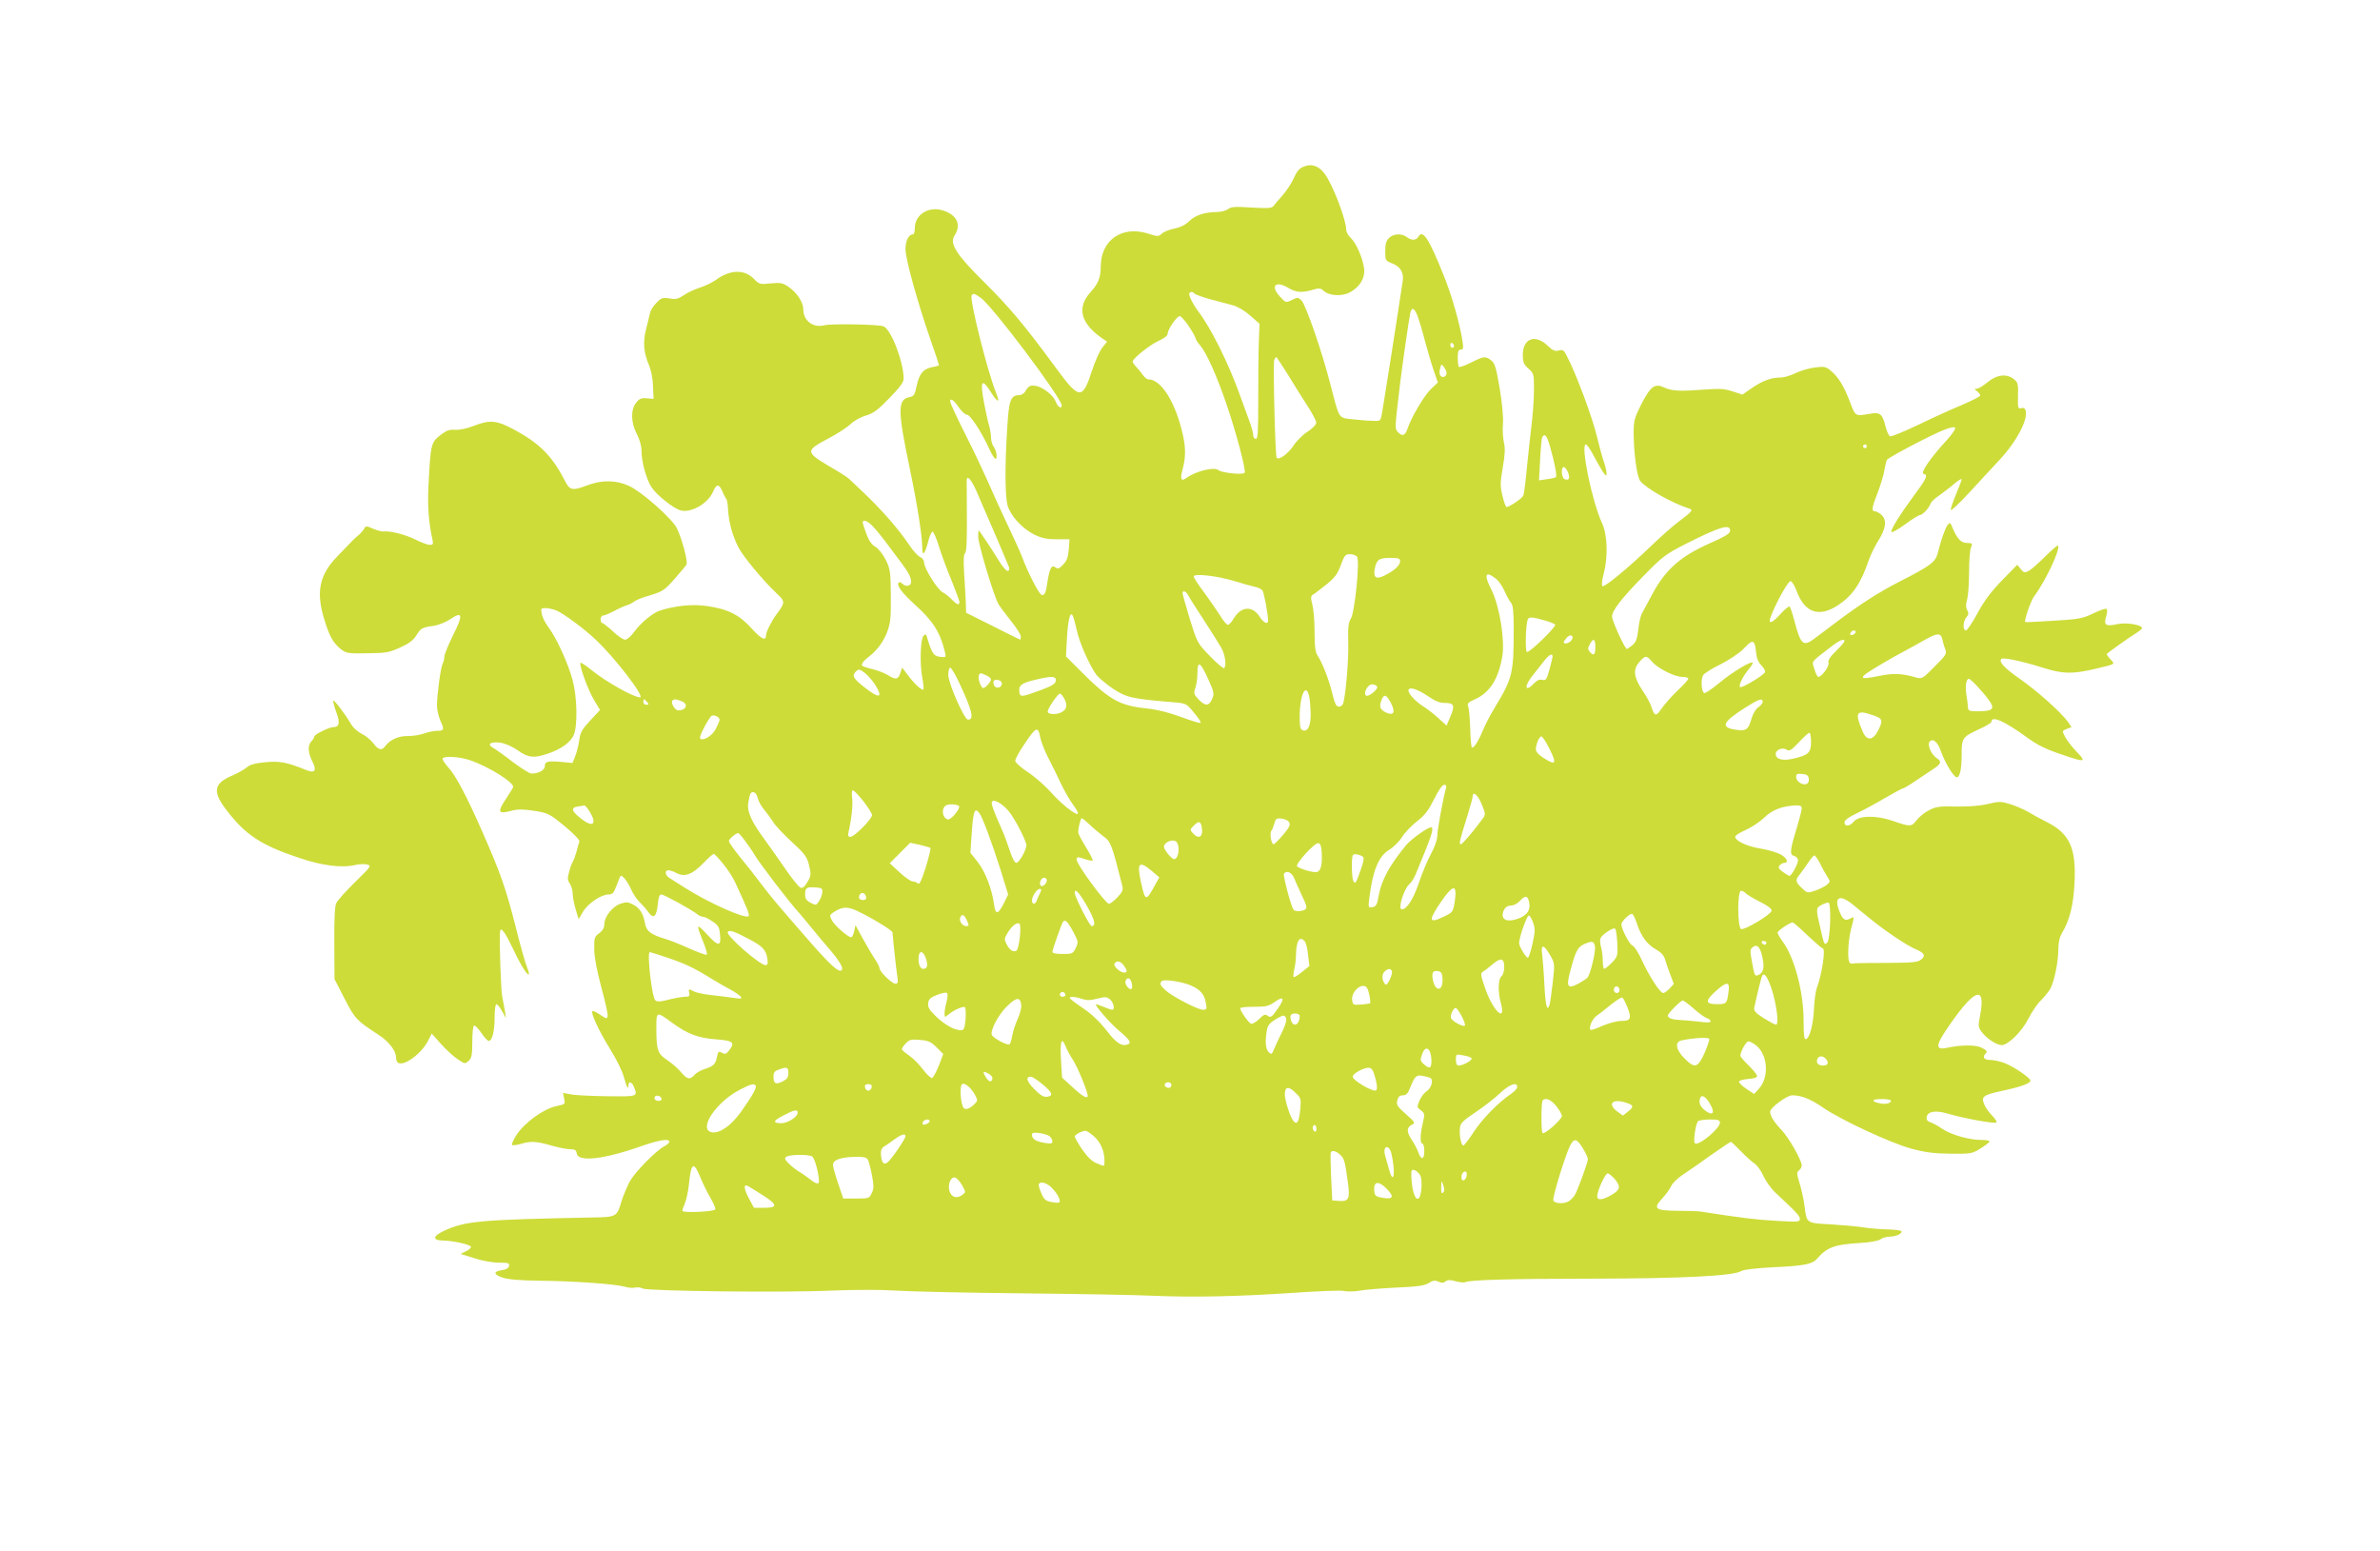 <?xml version="1.0" standalone="no"?>
<!DOCTYPE svg PUBLIC "-//W3C//DTD SVG 20010904//EN"
 "http://www.w3.org/TR/2001/REC-SVG-20010904/DTD/svg10.dtd">
<svg version="1.0" xmlns="http://www.w3.org/2000/svg"
 width="1280pt" height="834pt" viewBox="0 0 1280 834"
 preserveAspectRatio="xMidYMid meet">
<g transform="translate(0,834) scale(0.1,-0.1)"
fill="#cddc39" stroke="none">
<path d="M7012 7444 c-24 -9 -38 -26 -53 -60 -11 -26 -38 -68 -60 -93 -22 -25
-45 -52 -51 -60 -9 -11 -33 -12 -117 -7 -87 6 -110 4 -126 -8 -11 -9 -38 -16
-60 -16 -67 -1 -116 -17 -149 -49 -21 -20 -48 -34 -79 -40 -26 -5 -57 -17 -68
-27 -19 -17 -22 -17 -75 0 -140 44 -253 -35 -254 -176 0 -60 -13 -93 -55 -139
-76 -84 -53 -169 65 -250 l24 -16 -27 -34 c-14 -19 -38 -73 -53 -119 -53 -163
-68 -162 -199 17 -164 223 -246 321 -383 457 -150 148 -187 207 -158 250 38
58 12 112 -65 135 -76 23 -149 -24 -149 -95 0 -19 -4 -34 -9 -34 -24 0 -41
-34 -41 -80 0 -53 62 -277 134 -486 26 -73 46 -134 46 -137 0 -3 -16 -8 -36
-11 -49 -10 -70 -35 -84 -101 -10 -49 -15 -56 -40 -61 -63 -13 -63 -70 4 -389
40 -192 66 -359 66 -419 0 -52 14 -37 32 32 7 29 18 53 23 53 6 0 22 -37 36
-83 14 -46 45 -128 68 -183 22 -55 41 -106 41 -112 0 -20 -14 -15 -41 13 -13
14 -35 32 -49 39 -29 15 -100 129 -100 160 0 11 -10 25 -22 30 -12 6 -37 33
-55 60 -64 95 -151 194 -262 299 -30 28 -59 56 -66 62 -6 7 -55 38 -109 69
-124 74 -124 82 -3 146 48 25 102 60 120 77 18 18 55 39 83 47 41 12 65 30
127 94 55 56 77 86 77 104 0 90 -67 265 -108 282 -25 11 -282 15 -318 6 -61
-16 -114 24 -114 87 0 37 -35 90 -80 120 -31 21 -43 23 -96 18 -57 -6 -61 -5
-89 24 -51 53 -129 51 -206 -6 -18 -13 -55 -31 -83 -40 -28 -9 -68 -27 -88
-41 -31 -21 -44 -24 -77 -18 -36 6 -44 4 -70 -23 -17 -16 -33 -42 -36 -58 -3
-16 -13 -55 -21 -87 -17 -65 -12 -127 17 -192 10 -23 20 -71 21 -110 l3 -70
-36 3 c-30 3 -41 -2 -58 -24 -30 -38 -28 -107 4 -168 15 -29 25 -63 25 -89 0
-59 26 -155 54 -197 28 -43 120 -116 158 -125 57 -14 146 38 173 101 18 43 32
43 50 2 7 -18 17 -36 21 -41 4 -4 9 -32 10 -62 4 -64 23 -134 54 -196 25 -50
135 -182 204 -247 50 -47 51 -50 1 -117 -27 -37 -55 -94 -55 -111 0 -33 -26
-21 -78 37 -67 74 -128 104 -240 120 -77 11 -163 3 -249 -23 -41 -12 -106 -66
-144 -118 -16 -22 -37 -40 -47 -40 -10 0 -40 20 -66 45 -27 25 -53 45 -57 45
-5 0 -9 9 -9 20 0 11 6 20 14 20 7 0 33 11 58 24 24 13 55 27 69 31 13 4 31
13 39 20 8 7 47 23 87 34 66 20 77 27 130 87 32 36 61 71 65 78 9 15 -26 145
-52 196 -27 53 -189 196 -257 227 -70 32 -146 33 -225 3 -79 -30 -94 -27 -119
23 -68 133 -135 201 -269 274 -99 54 -134 57 -225 22 -36 -14 -75 -22 -98 -20
-29 2 -46 -4 -72 -24 -58 -44 -59 -47 -71 -285 -5 -103 2 -194 22 -282 5 -24
3 -28 -15 -28 -11 0 -46 13 -78 29 -54 27 -138 48 -173 43 -8 -1 -32 6 -54 15
-36 16 -39 16 -48 -1 -6 -10 -19 -25 -31 -35 -22 -18 -24 -20 -113 -113 -97
-100 -116 -192 -69 -342 28 -91 47 -124 90 -158 27 -21 39 -23 141 -21 99 1
117 4 176 31 47 21 71 39 87 65 24 39 30 43 95 52 26 4 65 20 89 36 65 44 69
23 14 -86 -26 -53 -47 -104 -47 -115 0 -11 -4 -28 -9 -38 -11 -20 -31 -169
-31 -227 0 -22 9 -59 19 -82 22 -47 19 -53 -19 -53 -15 0 -46 -6 -68 -14 -23
-8 -63 -15 -91 -14 -50 0 -93 -20 -119 -54 -19 -26 -37 -22 -65 16 -14 18 -42
41 -62 50 -20 10 -45 32 -55 49 -36 61 -95 138 -98 129 -1 -5 6 -33 17 -63 21
-54 16 -79 -16 -79 -23 0 -103 -40 -103 -51 0 -6 -7 -17 -15 -25 -21 -21 -19
-62 5 -109 25 -49 14 -65 -33 -46 -103 42 -144 50 -220 42 -55 -5 -83 -13 -99
-27 -13 -11 -49 -32 -80 -45 -98 -42 -106 -85 -33 -181 103 -137 190 -194 399
-263 119 -40 224 -53 294 -37 23 6 54 7 67 3 24 -6 20 -11 -65 -94 -50 -49
-96 -100 -102 -115 -8 -18 -11 -94 -10 -217 l1 -190 54 -105 c56 -109 64 -117
182 -194 56 -36 95 -87 95 -122 0 -13 5 -26 11 -29 32 -20 125 48 161 118 l20
39 48 -54 c26 -29 66 -67 89 -82 40 -28 42 -28 61 -11 17 15 20 31 20 101 0
46 4 85 9 89 5 3 22 -14 38 -37 15 -23 33 -43 39 -45 19 -6 34 47 34 122 0 42
4 75 10 75 5 0 19 -17 30 -37 l21 -38 -5 35 c-3 19 -10 55 -15 80 -7 36 -16
291 -12 348 2 32 25 4 63 -76 45 -95 79 -152 91 -152 4 0 0 17 -8 37 -9 21
-38 123 -64 228 -51 200 -80 282 -179 507 -81 184 -140 296 -179 339 -18 20
-33 42 -33 48 0 18 91 13 151 -8 99 -35 229 -116 229 -142 0 -4 -16 -30 -35
-59 -53 -79 -48 -90 29 -69 29 8 60 8 118 -1 76 -12 82 -15 164 -82 51 -42 83
-76 80 -84 -3 -7 -10 -32 -16 -56 -7 -24 -16 -47 -20 -53 -4 -5 -13 -29 -19
-53 -10 -35 -9 -46 4 -64 8 -13 15 -36 15 -53 0 -17 7 -55 16 -85 l16 -53 24
41 c26 44 98 92 137 92 21 0 28 8 43 48 10 26 19 49 21 51 7 10 38 -28 56 -69
11 -25 31 -56 46 -70 14 -14 36 -38 48 -55 28 -39 44 -25 51 44 3 35 9 51 19
51 14 0 165 -83 194 -107 8 -7 22 -13 30 -13 8 0 31 -11 51 -25 30 -20 37 -31
40 -67 8 -69 -8 -70 -69 -3 -59 63 -61 59 -20 -42 14 -35 22 -65 18 -67 -4 -3
-47 13 -97 35 -49 22 -107 45 -129 51 -74 22 -99 41 -106 82 -9 52 -27 82 -63
101 -28 15 -38 16 -69 5 -43 -14 -87 -70 -87 -111 0 -18 -9 -34 -27 -47 -26
-19 -28 -25 -27 -89 1 -43 15 -117 38 -202 20 -74 36 -143 34 -154 -3 -17 -5
-17 -40 6 -20 14 -39 23 -42 20 -10 -10 35 -107 95 -204 34 -54 67 -122 74
-150 15 -54 25 -73 25 -46 0 26 19 20 30 -9 20 -51 21 -51 -142 -49 -84 1
-173 5 -197 10 l-43 8 6 -31 c7 -30 6 -30 -45 -41 -67 -15 -169 -89 -211 -154
-17 -26 -28 -51 -24 -54 3 -3 23 -1 45 5 54 17 86 15 166 -8 38 -11 84 -20
102 -20 25 0 32 -5 35 -23 7 -47 145 -32 348 40 95 33 150 42 150 23 0 -5 -12
-16 -27 -24 -46 -24 -157 -138 -186 -189 -14 -27 -34 -74 -44 -105 -25 -86
-26 -87 -161 -89 -601 -12 -675 -19 -788 -69 -67 -30 -72 -54 -11 -55 57 -1
148 -22 150 -34 1 -5 -11 -16 -27 -24 l-29 -14 74 -23 c42 -14 99 -24 132 -24
50 0 58 -2 55 -17 -2 -12 -15 -20 -37 -23 -49 -7 -48 -23 1 -40 30 -10 91 -16
203 -17 187 -2 405 -18 454 -32 19 -6 44 -8 57 -5 12 3 31 1 41 -5 28 -14 760
-23 1018 -11 125 5 262 5 340 0 71 -5 382 -12 690 -15 308 -3 623 -9 700 -13
209 -9 450 -4 737 15 142 10 270 15 285 11 16 -4 53 -4 83 1 30 6 120 13 199
17 113 5 151 10 174 24 23 15 35 16 53 8 17 -8 27 -8 38 1 11 9 24 10 55 1 23
-6 46 -8 51 -5 20 12 237 19 690 19 486 1 754 15 795 41 13 8 76 15 165 20
174 8 217 16 244 48 52 60 94 75 230 83 54 3 98 11 110 20 11 8 33 14 49 14
33 0 70 17 63 29 -3 5 -38 9 -78 10 -40 1 -98 6 -128 11 -30 5 -108 12 -173
16 -134 7 -130 5 -142 99 -4 33 -16 87 -26 120 -16 53 -17 61 -4 71 8 6 15 18
15 27 0 27 -70 151 -110 192 -40 42 -60 75 -60 97 0 21 90 88 119 88 49 0 99
-20 167 -67 98 -67 363 -190 474 -220 74 -20 120 -26 210 -27 111 -1 117 0
163 29 26 16 47 33 47 37 0 5 -20 8 -44 8 -65 0 -161 27 -209 59 -23 16 -52
32 -65 36 -16 5 -22 13 -20 28 5 31 48 38 115 18 81 -24 252 -56 260 -47 4 3
-7 21 -25 39 -17 17 -36 45 -42 62 -15 39 -3 47 102 70 94 20 148 39 148 54 0
14 -89 75 -138 94 -23 9 -58 17 -77 17 -36 0 -46 15 -24 37 8 8 3 16 -22 28
-33 18 -111 17 -196 -1 -50 -10 -51 15 -3 87 152 229 222 263 190 92 -12 -60
-11 -67 7 -91 26 -36 81 -72 108 -72 36 0 111 75 145 144 18 35 47 79 67 97
19 19 42 48 51 64 21 42 41 139 42 207 0 38 6 68 20 91 41 69 61 149 67 267
10 190 -26 268 -150 330 -34 17 -80 42 -101 55 -22 13 -64 31 -93 40 -50 16
-60 16 -121 2 -43 -11 -104 -15 -172 -14 -92 2 -110 -1 -147 -21 -24 -12 -52
-36 -65 -52 -27 -37 -35 -37 -129 -4 -91 31 -183 29 -210 -5 -21 -26 -49 -27
-49 -3 0 11 21 27 63 47 34 16 103 53 152 82 50 29 94 53 98 53 5 0 34 17 65
38 32 21 74 50 94 63 48 30 53 44 24 62 -31 21 -53 74 -37 90 18 18 43 -4 60
-54 22 -62 69 -139 85 -139 16 0 26 44 26 119 0 91 4 98 86 136 41 18 74 38
74 43 0 36 70 5 195 -86 57 -41 98 -61 194 -93 116 -40 123 -37 69 19 -25 26
-53 62 -62 80 -16 32 -16 32 9 42 l26 10 -19 28 c-37 51 -167 168 -260 232
-84 59 -114 92 -98 107 9 9 114 -13 221 -47 111 -35 160 -36 291 -5 104 25
100 22 74 50 -13 14 -22 27 -19 29 13 12 129 95 157 111 17 11 32 23 32 27 0
18 -82 32 -131 22 -64 -14 -76 -6 -62 40 7 21 7 38 2 42 -5 3 -37 -8 -72 -25
-56 -27 -77 -31 -212 -39 -82 -5 -151 -9 -153 -7 -7 6 30 115 47 137 61 81
145 258 129 274 -3 3 -34 -24 -69 -59 -35 -35 -75 -70 -88 -77 -22 -11 -27
-10 -43 10 l-19 23 -82 -84 c-60 -62 -95 -109 -132 -177 -27 -50 -55 -92 -62
-92 -18 0 -16 50 3 71 12 14 13 22 4 38 -8 15 -8 32 0 59 5 20 10 85 10 144 0
59 4 118 10 132 9 24 7 26 -19 26 -33 0 -54 21 -77 75 -15 37 -17 38 -30 21
-14 -19 -34 -78 -53 -152 -12 -47 -42 -69 -210 -154 -108 -56 -207 -119 -337
-217 -42 -32 -93 -70 -113 -85 -63 -48 -76 -37 -111 95 -10 38 -21 71 -25 75
-4 4 -27 -15 -51 -42 -31 -33 -48 -46 -55 -39 -13 13 92 218 111 218 7 0 21
-24 32 -52 44 -119 121 -145 224 -77 78 52 122 116 165 243 11 30 33 76 50
102 41 64 48 110 20 138 -11 11 -28 21 -36 21 -21 0 -19 19 15 105 16 43 32
96 35 119 4 24 10 47 13 53 9 14 241 136 309 162 33 13 55 17 58 10 4 -5 -17
-35 -46 -67 -85 -92 -143 -176 -124 -180 25 -5 18 -23 -43 -105 -84 -114 -134
-195 -130 -207 2 -6 34 11 72 39 38 28 74 51 81 51 14 0 50 38 58 62 3 10 25
30 48 45 22 16 58 43 80 62 21 18 39 29 39 23 0 -5 -14 -42 -31 -82 -16 -39
-29 -76 -27 -82 2 -6 46 36 98 92 52 57 125 135 161 174 94 100 158 221 143
269 -4 12 -12 16 -24 12 -17 -5 -18 0 -17 65 2 64 0 74 -22 91 -38 31 -92 25
-141 -16 -23 -19 -49 -35 -58 -35 -15 -1 -15 -2 1 -14 9 -7 17 -17 17 -23 0
-5 -42 -26 -92 -48 -51 -21 -158 -69 -236 -107 -79 -38 -150 -67 -157 -64 -7
2 -18 27 -25 55 -15 63 -29 75 -77 67 -87 -15 -83 -17 -113 61 -34 89 -62 134
-102 168 -28 24 -36 25 -87 19 -31 -4 -77 -17 -103 -30 -26 -13 -62 -24 -80
-24 -52 0 -98 -17 -155 -56 l-52 -36 -52 17 c-44 15 -70 16 -153 10 -132 -10
-174 -8 -215 11 -51 24 -73 8 -123 -88 -38 -76 -42 -90 -42 -158 0 -101 18
-236 35 -256 35 -43 175 -121 267 -150 19 -6 8 -19 -56 -66 -31 -23 -97 -81
-147 -129 -126 -122 -258 -230 -267 -221 -5 5 -2 35 7 67 24 93 20 209 -9 272
-54 116 -117 423 -87 423 6 0 24 -26 40 -57 17 -32 39 -71 50 -88 19 -27 21
-28 21 -9 0 12 -7 40 -15 63 -8 23 -23 79 -34 124 -26 111 -113 345 -166 446
-14 28 -20 32 -42 26 -20 -5 -33 0 -57 24 -68 66 -136 43 -136 -47 0 -40 5
-52 30 -74 29 -25 30 -29 30 -117 0 -49 -7 -141 -15 -203 -7 -62 -19 -166 -25
-232 -6 -65 -14 -125 -18 -132 -10 -18 -82 -65 -91 -60 -4 3 -14 31 -21 62
-12 49 -12 69 2 149 12 70 14 104 6 137 -5 23 -8 68 -5 98 3 33 -4 111 -17
189 -19 112 -26 137 -45 152 -31 25 -41 24 -110 -11 -32 -16 -61 -26 -65 -23
-3 4 -6 26 -6 50 0 33 4 43 16 43 14 0 15 7 10 43 -15 97 -58 249 -102 357
-80 199 -112 248 -136 207 -11 -21 -37 -21 -62 -2 -28 21 -72 19 -96 -5 -15
-15 -20 -33 -20 -71 0 -50 1 -51 39 -66 43 -17 62 -50 55 -94 -23 -156 -101
-653 -112 -714 -7 -39 -8 -40 -47 -38 -22 0 -71 4 -108 8 -81 9 -72 -4 -121
185 -46 180 -133 430 -156 454 -18 18 -21 18 -52 3 -33 -16 -33 -16 -66 20
-52 58 -20 86 50 43 38 -23 74 -25 129 -8 34 10 42 9 59 -7 29 -26 98 -30 140
-7 55 30 83 78 76 130 -8 57 -42 135 -72 163 -13 12 -24 32 -24 44 0 54 -73
244 -116 301 -31 42 -71 56 -112 38z m-586 -684 c5 -5 46 -19 89 -31 44 -11
98 -26 120 -32 22 -6 62 -30 89 -54 l50 -44 -4 -102 c-2 -56 -3 -195 -3 -309
0 -170 -2 -208 -13 -208 -8 0 -14 9 -14 20 0 11 -7 37 -14 57 -8 21 -35 95
-60 165 -59 164 -151 350 -221 443 -32 43 -55 91 -48 99 9 9 17 8 29 -4z
m-1152 -21 c61 -41 436 -540 436 -579 0 -21 -21 -9 -31 18 -12 34 -65 77 -104
86 -33 7 -44 1 -61 -29 -6 -11 -21 -20 -33 -20 -46 -1 -55 -26 -64 -177 -13
-201 -12 -366 2 -416 16 -56 78 -124 144 -157 40 -19 66 -25 120 -25 l69 0 -4
-56 c-4 -42 -11 -61 -31 -81 -21 -22 -29 -24 -41 -14 -19 16 -31 -5 -41 -69
-10 -67 -15 -80 -31 -80 -14 0 -75 118 -109 210 -7 19 -40 92 -73 161 -33 69
-81 175 -107 235 -27 60 -75 163 -109 230 -64 127 -96 196 -96 207 0 19 23 3
46 -33 15 -22 35 -40 44 -40 18 0 78 -91 120 -183 12 -26 26 -50 31 -53 15 -9
10 41 -6 62 -8 10 -15 33 -15 49 0 17 -5 46 -10 65 -6 19 -17 69 -25 110 -26
134 -17 152 35 70 37 -58 50 -59 27 -3 -48 122 -144 504 -131 525 8 12 15 10
48 -13z m2349 -96 c8 -21 27 -83 41 -138 15 -55 36 -128 48 -161 l21 -61 -36
-34 c-37 -35 -106 -151 -127 -214 -13 -39 -29 -44 -53 -17 -16 18 -16 15 12
252 13 108 49 358 56 388 8 32 21 27 38 -15z m-1229 -58 c20 -30 36 -59 36
-64 0 -5 11 -23 25 -39 34 -40 88 -160 140 -312 52 -150 107 -358 99 -372 -8
-13 -123 -1 -141 14 -24 19 -122 -5 -175 -44 -26 -19 -32 -3 -18 48 17 61 18
116 1 189 -39 172 -116 295 -185 295 -8 0 -20 10 -29 23 -8 12 -25 32 -37 45
-12 12 -20 26 -18 30 9 22 99 92 141 110 30 14 47 27 47 38 0 23 49 94 65 94
7 0 29 -25 49 -55z m1426 -106 c0 -5 -4 -9 -10 -9 -5 0 -10 7 -10 16 0 8 5 12
10 9 6 -3 10 -10 10 -16z m-895 -151 c31 -51 78 -127 105 -168 27 -41 49 -83
49 -92 1 -10 -19 -31 -46 -49 -27 -17 -61 -51 -76 -75 -29 -44 -81 -82 -91
-65 -8 13 -20 506 -13 525 4 9 8 16 11 16 2 0 29 -42 61 -92z m855 6 c0 -18
-20 -28 -32 -16 -6 6 -8 23 -3 39 6 27 7 27 21 9 8 -11 14 -25 14 -32z m555
-391 c25 -86 40 -162 33 -169 -4 -3 -25 -8 -49 -11 l-42 -6 6 111 c3 62 8 116
12 122 13 21 24 8 40 -47z m1705 -3 c0 -5 -4 -10 -10 -10 -5 0 -10 5 -10 10 0
6 5 10 10 10 6 0 10 -4 10 -10z m-1606 -143 c11 -30 4 -42 -19 -34 -19 8 -21
71 -2 65 6 -3 16 -17 21 -31z m-3183 -97 c65 -148 171 -396 176 -412 3 -11 0
-18 -9 -18 -7 0 -31 28 -51 63 -21 34 -48 76 -60 93 -12 18 -27 40 -34 50 -10
17 -12 14 -12 -22 -1 -37 82 -313 108 -361 5 -10 34 -49 65 -88 31 -38 56 -78
56 -87 0 -10 -1 -18 -3 -18 -2 0 -68 33 -147 73 l-144 72 -2 60 c-2 33 -5 103
-9 157 -4 65 -2 99 5 103 8 5 11 68 10 193 -1 103 -1 193 -1 200 2 30 25 3 52
-58z m-555 -192 c17 -18 53 -62 79 -98 27 -36 61 -81 75 -100 36 -48 50 -75
50 -99 0 -23 -28 -29 -48 -9 -6 6 -14 9 -18 6 -14 -15 13 -52 87 -120 98 -88
135 -147 162 -258 6 -24 4 -26 -28 -22 -34 4 -44 19 -71 111 -4 11 -7 12 -17
2 -17 -17 -21 -152 -7 -223 6 -33 9 -63 6 -66 -8 -7 -52 34 -86 81 l-28 37
-10 -30 c-13 -35 -23 -37 -66 -11 -17 11 -53 25 -81 32 -27 6 -54 15 -58 19
-8 7 7 27 41 53 39 30 74 77 93 128 18 46 21 75 20 194 -1 130 -3 144 -27 194
-16 31 -39 60 -55 70 -20 11 -36 33 -49 69 -11 29 -20 57 -20 62 0 20 27 9 56
-22z m4609 -22 c0 -15 -25 -30 -108 -67 -158 -70 -238 -140 -309 -271 -24 -44
-49 -92 -57 -106 -8 -14 -17 -54 -20 -88 -6 -49 -12 -67 -31 -83 -14 -11 -27
-20 -30 -21 -11 0 -80 151 -80 174 0 33 48 95 171 221 99 101 117 115 221 168
188 95 243 112 243 73z m-2007 -139 c17 -20 -12 -301 -33 -334 -13 -20 -16
-45 -14 -126 3 -91 -13 -282 -27 -329 -3 -10 -13 -18 -23 -18 -14 0 -22 15
-35 68 -18 75 -53 166 -79 205 -13 20 -17 49 -17 127 0 56 -5 122 -12 148 -10
41 -9 47 6 56 10 6 42 31 72 55 43 35 58 55 75 102 19 52 25 59 49 59 15 0 32
-6 38 -13z m232 -25 c0 -22 -30 -50 -82 -76 -46 -23 -62 -14 -55 31 9 53 23
63 83 63 46 0 54 -3 54 -18z m-890 -107 c41 -13 89 -26 107 -30 17 -3 36 -12
42 -19 9 -11 30 -124 31 -163 0 -24 -25 -12 -45 20 -40 63 -103 57 -143 -14
-10 -16 -22 -29 -29 -29 -6 0 -26 24 -43 53 -18 28 -57 84 -86 124 -30 39 -54
77 -54 83 0 18 129 3 220 -25z m1405 13 c15 -11 36 -42 47 -67 11 -25 26 -53
34 -62 11 -12 15 -46 15 -139 0 -239 -6 -267 -99 -420 -25 -41 -55 -98 -66
-126 -25 -60 -51 -101 -60 -93 -4 3 -8 51 -9 105 -2 54 -7 107 -11 116 -7 14
1 22 35 37 81 35 129 111 149 234 14 88 -16 271 -59 356 -42 82 -33 104 24 59z
m-1654 -90 c6 -13 44 -72 84 -133 39 -60 81 -127 93 -148 21 -36 29 -96 16
-110 -4 -4 -38 25 -76 64 -69 71 -69 72 -109 200 -21 70 -39 133 -39 139 0 18
19 11 31 -12z m-3396 -82 c37 -16 148 -98 208 -155 103 -96 268 -311 239 -311
-34 0 -184 84 -261 147 -30 24 -56 41 -59 39 -9 -10 39 -143 71 -197 l34 -57
-52 -56 c-45 -48 -54 -64 -60 -108 -4 -28 -14 -67 -22 -86 l-14 -35 -62 6
c-73 6 -87 2 -87 -24 0 -20 -34 -39 -71 -39 -11 0 -56 29 -102 63 -45 35 -93
69 -106 76 -35 19 -11 35 41 27 26 -4 64 -21 93 -41 55 -40 87 -43 161 -18 71
24 123 61 140 101 21 51 18 202 -6 293 -23 88 -86 227 -129 284 -17 22 -34 55
-37 73 -6 30 -5 32 20 32 15 0 42 -6 61 -14z m2795 -101 c14 -69 70 -194 106
-243 14 -18 56 -53 92 -77 71 -46 99 -53 330 -72 60 -5 64 -7 103 -55 23 -27
39 -51 36 -55 -4 -3 -50 11 -104 31 -64 24 -128 40 -183 46 -153 16 -203 45
-371 214 l-66 66 5 93 c5 101 18 153 31 127 4 -8 14 -42 21 -75z m2516 49 c29
-8 56 -19 58 -23 7 -11 -140 -154 -152 -147 -10 6 -7 141 4 174 5 16 25 15 90
-4z m1674 -63 c0 -5 -7 -11 -15 -15 -15 -5 -20 5 -8 17 9 10 23 9 23 -2z
m-1530 -46 c-12 -15 -40 -21 -40 -8 0 3 8 15 17 25 21 23 43 7 23 -17z m1996
8 c3 -16 10 -40 16 -55 9 -24 4 -31 -58 -93 -66 -67 -67 -67 -103 -57 -75 21
-118 23 -195 7 -117 -24 -116 -12 1 57 43 26 105 61 138 78 33 18 83 45 110
61 65 36 83 36 91 2z m-1866 -43 c0 -42 -9 -50 -30 -25 -11 13 -11 20 0 40 19
36 30 31 30 -15z m1340 32 c0 -4 -20 -28 -45 -52 -33 -32 -45 -51 -41 -65 5
-19 -37 -75 -55 -75 -5 0 -14 19 -21 42 -14 46 -24 32 92 122 44 34 70 44 70
28z m-485 -12 c4 -6 8 -29 10 -51 2 -27 11 -50 28 -67 15 -15 23 -32 19 -38
-13 -19 -123 -85 -133 -79 -11 7 14 58 48 99 13 16 22 30 19 33 -9 9 -114 -54
-180 -110 -38 -31 -74 -56 -80 -54 -15 5 -20 71 -7 95 5 10 47 37 93 59 46 23
101 60 123 82 41 43 50 47 60 31z m-1085 -70 c0 -6 -8 -38 -17 -71 -15 -53
-19 -60 -38 -55 -15 4 -29 -2 -45 -19 -49 -52 -55 -16 -7 43 17 22 45 56 60
76 27 35 47 46 47 26z m535 -28 c30 -36 121 -82 163 -82 17 0 32 -4 32 -9 0
-6 -25 -34 -56 -63 -31 -29 -70 -73 -86 -96 -32 -47 -39 -46 -57 8 -6 19 -27
57 -46 85 -48 71 -54 113 -20 153 33 39 40 39 70 4z m-2387 -94 c32 -71 33
-79 21 -107 -17 -39 -37 -39 -73 -2 -26 27 -27 33 -17 62 6 18 11 54 11 81 0
68 16 59 58 -34z m-1339 -20 c70 -150 82 -198 47 -198 -20 0 -106 196 -106
241 0 21 5 39 10 39 6 0 28 -37 49 -82z m-505 51 c15 -12 38 -39 52 -60 46
-74 24 -79 -58 -14 -59 46 -67 62 -46 83 16 16 21 15 52 -9z m651 -11 c14 -6
25 -16 25 -21 0 -13 -30 -47 -42 -47 -12 0 -30 51 -24 67 6 16 9 16 41 1z
m373 -29 c-2 -17 -21 -28 -83 -51 -104 -38 -109 -38 -113 -7 -4 34 12 46 84
63 90 22 116 21 112 -5z m-290 -18 c-4 -22 -34 -26 -42 -6 -9 24 1 34 24 28
12 -3 20 -12 18 -22z m5243 -8 c20 -21 49 -55 64 -76 36 -48 25 -61 -53 -62
-50 0 -57 2 -58 20 0 11 -4 41 -8 67 -8 45 -2 88 13 88 4 0 23 -17 42 -37z
m-3225 -4 c9 -15 -48 -60 -60 -49 -15 15 11 60 33 60 11 0 23 -5 27 -11z m276
-54 c36 -25 61 -35 89 -35 50 0 55 -14 29 -74 l-20 -48 -44 40 c-24 22 -62 52
-84 65 -45 29 -85 75 -76 89 10 15 51 0 106 -37z m-641 -1 c4 -16 7 -56 8 -90
1 -66 -15 -101 -43 -91 -13 5 -16 20 -16 74 0 116 34 187 51 107z m-1316 -13
c17 -33 12 -57 -16 -71 -23 -13 -66 -13 -74 0 -7 11 53 100 66 100 5 0 15 -13
24 -29z m1756 -22 c25 -50 15 -69 -26 -51 -32 15 -39 31 -26 65 14 37 27 34
52 -14z m-4001 6 c10 -12 10 -15 -4 -15 -9 0 -16 7 -16 15 0 8 2 15 4 15 2 0
9 -7 16 -15z m184 5 c41 -15 28 -50 -17 -50 -16 0 -39 38 -32 50 8 12 17 12
49 0z m5816 -4 c0 -7 -11 -21 -23 -29 -14 -9 -29 -34 -37 -61 -17 -60 -29 -69
-85 -60 -84 12 -71 41 50 118 74 47 95 54 95 32z m593 -72 c53 -18 56 -27 27
-84 -28 -54 -61 -55 -83 -2 -44 103 -34 117 56 86z m-6203 -25 c0 -5 -9 -27
-20 -48 -19 -39 -73 -70 -85 -51 -5 9 32 83 58 117 10 14 47 0 47 -18z m1725
-96 c4 -21 22 -67 40 -103 19 -36 50 -99 69 -140 19 -41 50 -94 67 -117 18
-24 30 -46 26 -49 -10 -10 -91 54 -146 117 -30 33 -84 81 -122 106 -38 25 -69
53 -69 62 0 9 21 48 47 86 65 98 76 103 88 38z m4145 -23 c0 -58 -14 -71 -97
-90 -55 -13 -93 -3 -93 25 0 23 36 38 58 24 16 -10 25 -5 67 40 26 28 52 51
56 51 5 0 9 -22 9 -50z m-1410 -30 c45 -89 39 -99 -30 -55 -24 15 -40 33 -40
44 0 28 18 71 30 71 5 0 23 -27 40 -60z m1398 -168 c2 -13 -3 -24 -12 -28 -22
-8 -56 14 -56 37 0 17 5 20 33 17 24 -2 33 -8 35 -26z m-1952 -54 c-15 -53
-46 -221 -46 -253 0 -20 -14 -60 -34 -97 -19 -35 -49 -106 -66 -158 -30 -87
-64 -140 -91 -140 -23 0 11 111 43 138 8 6 22 29 31 49 86 207 99 245 86 254
-11 7 -106 -60 -136 -95 -89 -108 -132 -186 -148 -271 -9 -51 -14 -60 -34 -63
-23 -4 -23 -2 -16 53 18 145 50 221 106 255 23 14 55 45 70 70 16 25 53 63 82
85 41 32 60 58 90 118 23 47 44 77 54 77 11 0 14 -6 9 -22z m-3132 -67 c25
-33 46 -66 46 -74 0 -21 -95 -117 -116 -117 -13 0 -15 6 -10 28 16 70 24 144
19 181 -3 24 -2 41 4 41 6 0 31 -27 57 -59z m-569 18 c4 -17 19 -45 34 -62 15
-18 37 -48 49 -67 11 -19 57 -67 100 -107 66 -60 81 -80 91 -117 15 -60 14
-66 -9 -103 -13 -22 -24 -31 -35 -26 -9 3 -48 51 -86 107 -38 55 -88 126 -110
156 -68 92 -92 147 -85 193 4 22 9 44 12 49 12 18 33 6 39 -23z m3894 -34 c19
-46 21 -57 9 -72 -54 -74 -113 -143 -121 -143 -12 0 -7 19 32 144 17 54 31
105 31 112 0 33 28 10 49 -41z m-2545 -36 c32 -37 96 -161 96 -184 0 -26 -39
-95 -54 -95 -9 0 -23 27 -36 68 -12 37 -30 85 -40 107 -48 107 -61 145 -55
154 9 16 57 -11 89 -50z m-266 26 c6 -6 -15 -39 -37 -59 -17 -15 -23 -16 -36
-6 -20 17 -19 57 3 69 14 9 60 7 70 -4z m-1988 -27 c43 -70 20 -91 -44 -41
-53 41 -58 60 -18 66 15 2 30 5 35 6 4 0 16 -14 27 -31z m6520 15 c0 -10 -12
-56 -26 -103 -38 -124 -40 -146 -15 -153 12 -3 21 -13 21 -24 0 -19 -35 -83
-46 -83 -3 0 -19 9 -35 21 -24 17 -27 24 -18 35 6 8 18 14 25 14 25 0 15 25
-17 44 -18 10 -65 25 -106 32 -74 12 -133 38 -141 62 -2 7 20 23 55 38 32 14
77 44 101 67 43 42 97 63 170 66 24 1 32 -3 32 -16z m-4423 -25 c16 -20 68
-160 114 -305 l41 -133 -23 -47 c-32 -63 -45 -64 -53 -6 -11 82 -47 176 -88
228 l-39 49 6 91 c9 135 16 156 42 123z m593 -62 c19 -19 53 -47 74 -63 40
-29 45 -41 103 -271 4 -18 -3 -32 -28 -58 -18 -19 -38 -34 -45 -34 -18 0 -174
212 -174 238 0 15 8 15 49 1 18 -6 34 -9 37 -6 3 3 -13 34 -35 70 -22 36 -41
71 -42 79 -2 18 12 78 19 78 4 0 22 -15 42 -34z m1073 13 c8 -13 2 -28 -32
-68 -24 -28 -47 -51 -51 -51 -13 0 -23 59 -12 73 5 7 12 25 16 40 6 24 11 28
38 25 17 -2 36 -10 41 -19z m-470 -26 c10 -52 -15 -70 -47 -34 -17 18 -17 20
3 40 28 28 38 26 44 -6z m-2452 -80 c19 -26 39 -55 44 -65 27 -47 193 -264
241 -315 10 -12 42 -49 69 -83 28 -34 72 -87 99 -118 52 -61 73 -98 63 -109
-15 -15 -60 26 -168 149 -178 204 -207 238 -264 313 -29 39 -80 104 -114 145
-33 41 -61 80 -61 87 0 11 37 43 51 43 3 0 21 -21 40 -47z m2325 -18 c8 -33
-3 -75 -21 -75 -14 0 -55 50 -55 67 0 16 24 33 47 33 16 0 24 -7 29 -25z
m-1332 -15 c3 -3 -9 -50 -25 -104 -23 -72 -34 -95 -42 -87 -6 6 -19 11 -28 11
-10 0 -42 22 -71 49 l-53 49 55 55 55 55 52 -11 c28 -7 54 -14 57 -17z m2104
-20 c5 -74 -5 -110 -32 -110 -26 0 -87 19 -100 31 -12 11 94 128 114 125 10
-1 16 -15 18 -46z m-3219 -65 c23 -27 52 -72 65 -100 67 -145 79 -175 72 -182
-16 -16 -211 70 -336 149 -36 23 -75 47 -87 55 -26 15 -31 43 -8 43 9 0 30 -7
46 -16 43 -22 85 -5 144 57 26 27 51 49 55 47 4 -2 27 -25 49 -53z m3443 36
c5 -4 -1 -34 -13 -66 -26 -75 -30 -80 -40 -64 -10 16 -12 133 -2 142 7 8 43 0
55 -12z m2456 -33 c11 -24 29 -56 39 -71 18 -28 17 -29 -3 -46 -12 -9 -40 -23
-63 -31 -40 -13 -42 -13 -71 15 -35 34 -36 42 -9 75 11 14 31 42 45 63 13 20
28 37 32 37 4 0 18 -19 30 -42z m-3593 -42 l40 -34 -24 -43 c-48 -88 -52 -87
-75 19 -23 103 -10 116 59 58z m765 -38 c7 -18 27 -61 43 -96 25 -53 28 -65
16 -73 -18 -11 -56 -12 -63 0 -14 21 -56 183 -51 192 13 21 43 8 55 -23z
m-1330 -12 c0 -18 -26 -40 -34 -27 -9 14 4 41 20 41 8 0 14 -6 14 -14z m-1208
-66 c-1 -13 -9 -35 -18 -47 -14 -22 -16 -22 -44 -8 -23 12 -30 23 -30 44 0 37
7 42 55 39 36 -3 40 -5 37 -28z m3402 -47 c-9 -56 -11 -59 -54 -80 -51 -25
-70 -28 -70 -12 0 15 48 92 84 135 39 47 51 33 40 -43z m-2224 62 c0 -3 -4
-13 -9 -23 -5 -9 -12 -25 -15 -34 -7 -23 -26 -23 -26 0 0 21 27 62 41 62 5 0
9 -2 9 -5z m247 -89 c41 -72 49 -106 24 -106 -11 0 -91 158 -91 179 0 28 25 1
67 -73z m3541 71 c6 -7 41 -28 77 -46 44 -22 65 -39 63 -49 -4 -20 -145 -105
-164 -98 -20 8 -21 206 0 206 7 0 18 -6 24 -13z m-4730 -20 c2 -12 -3 -17 -17
-17 -12 0 -21 6 -21 13 0 31 32 34 38 4z m3566 -28 c8 -40 -8 -67 -49 -85 -71
-29 -110 -10 -87 42 8 16 20 24 37 24 14 0 36 11 48 24 30 33 43 31 51 -5z
m1738 -11 c22 -18 68 -56 102 -83 77 -63 194 -141 240 -160 46 -19 54 -35 28
-55 -18 -15 -46 -17 -184 -18 -90 0 -167 -1 -173 -2 -30 -7 -35 2 -35 63 0 34
7 89 15 120 19 72 19 70 -5 57 -26 -14 -39 -6 -56 36 -33 79 -2 98 68 42z
m-119 -93 c-2 -56 -8 -103 -14 -111 -16 -19 -18 -16 -35 58 -29 123 -29 125 3
142 15 8 33 14 38 12 6 -2 9 -42 8 -101z m-5236 58 c73 -34 193 -106 193 -117
1 -21 20 -201 26 -238 5 -30 3 -38 -10 -38 -19 0 -86 65 -86 84 0 7 -12 31
-27 52 -14 21 -43 71 -64 109 l-38 70 -7 -32 c-4 -18 -11 -33 -16 -33 -18 0
-88 62 -104 91 -14 28 -14 29 18 49 40 24 66 25 115 3z m4197 -71 c22 -67 55
-111 101 -137 26 -14 43 -32 49 -51 4 -16 17 -53 28 -82 l20 -53 -23 -25 c-12
-13 -28 -24 -34 -24 -17 0 -75 90 -115 177 -18 40 -41 75 -50 78 -16 5 -60 89
-60 115 0 16 49 62 59 55 5 -3 17 -27 25 -53z m-3606 23 c15 -33 15 -35 -2
-35 -20 0 -39 27 -32 45 8 22 21 18 34 -10z m3048 -18 c11 -32 10 -49 -4 -112
-9 -41 -20 -75 -25 -75 -10 0 -47 61 -47 78 0 31 43 153 53 149 6 -2 16 -20
23 -40z m-2476 -44 c30 -56 30 -59 16 -90 -15 -31 -18 -33 -71 -33 -34 0 -55
4 -55 11 0 12 47 145 56 160 11 18 24 7 54 -48z m-285 -32 c-4 -36 -12 -69
-18 -73 -17 -10 -37 2 -53 34 -14 27 -13 32 6 63 23 37 49 57 63 48 5 -3 6
-35 2 -72z m4236 9 c41 -38 77 -70 82 -70 17 0 -5 -144 -32 -213 -6 -16 -13
-65 -15 -110 -4 -87 -23 -158 -43 -165 -10 -3 -13 21 -13 100 0 156 -50 342
-114 427 -14 19 -26 40 -26 46 0 10 66 54 81 55 4 0 40 -31 80 -70z m-1023
-40 c3 -71 2 -74 -29 -107 -18 -18 -37 -33 -41 -33 -4 0 -8 19 -8 43 0 23 -4
57 -10 76 -5 19 -6 40 -1 48 10 19 63 54 76 50 6 -2 11 -37 13 -77z m-4666 18
c70 -37 87 -56 95 -102 4 -28 2 -36 -10 -36 -31 0 -214 160 -203 178 8 13 34
5 118 -40z m2986 -11 c6 -7 14 -39 17 -72 l7 -60 -40 -32 c-22 -18 -42 -30
-45 -27 -2 3 -1 22 4 42 5 20 9 55 9 77 1 76 20 106 48 72z m1560 -29 c4 -29
-25 -147 -40 -165 -5 -6 -28 -21 -50 -33 -57 -30 -66 -17 -43 67 28 108 40
131 77 147 42 18 52 15 56 -16z m922 22 c0 -5 -4 -10 -9 -10 -6 0 -13 5 -16
10 -3 6 1 10 9 10 9 0 16 -4 16 -10z m-21 -81 c12 -53 4 -82 -24 -93 -18 -6
-19 -4 -34 79 -10 53 -9 61 6 72 24 18 40 1 52 -58z m-1143 16 c26 -45 26 -46
15 -148 -7 -56 -14 -110 -17 -119 -13 -43 -22 -9 -28 105 -3 67 -9 141 -12
165 -8 56 8 55 42 -3z m-4743 -16 c94 -32 140 -54 237 -114 30 -18 74 -44 98
-56 24 -13 48 -30 55 -38 10 -12 5 -13 -38 -7 -27 4 -82 11 -120 15 -39 4 -80
13 -92 19 -29 16 -32 15 -26 -8 4 -16 0 -20 -22 -20 -15 0 -54 -7 -87 -15 -43
-12 -63 -13 -73 -5 -19 15 -47 260 -30 260 3 0 47 -14 98 -31z m1387 -4 c12
-37 7 -55 -15 -55 -15 0 -25 22 -25 54 0 47 24 48 40 1z m3110 -44 c0 -22 -6
-44 -15 -51 -18 -15 -20 -82 -3 -145 29 -107 -41 -44 -83 76 -27 77 -28 85
-13 94 10 6 31 22 48 37 46 40 66 37 66 -11z m-2046 7 c20 -28 20 -38 2 -38
-22 0 -60 35 -52 48 11 19 33 14 50 -10z m1441 -28 c9 -14 -24 -85 -34 -74
-19 20 -21 52 -6 68 19 18 31 20 40 6z m273 -40 c5 -70 -38 -78 -52 -9 -7 39
0 51 27 47 17 -2 23 -11 25 -38z m1769 -55 c27 -81 42 -195 25 -195 -7 0 -36
16 -67 35 -45 29 -54 40 -50 58 14 67 38 163 42 170 11 19 28 -4 50 -68z
m-3441 30 c4 -14 4 -29 0 -32 -11 -11 -39 25 -33 41 9 24 26 19 33 -9z m318
-14 c52 -23 73 -47 81 -93 7 -35 5 -38 -15 -38 -28 0 -167 72 -202 105 -29 27
-33 36 -20 49 11 12 111 -3 156 -23z m2892 -37 c-8 -61 -11 -64 -61 -64 -63 0
-66 17 -11 67 64 58 81 57 72 -3z m-1932 -12 c5 -23 7 -44 5 -47 -3 -2 -25 -5
-49 -7 -43 -3 -45 -2 -48 26 -4 35 33 78 63 74 15 -2 22 -14 29 -46z m1346 22
c0 -8 -7 -14 -15 -14 -15 0 -21 21 -9 33 10 9 24 -2 24 -19z m-3619 -60 c-6
-22 -11 -50 -11 -63 0 -22 1 -23 18 -9 29 26 84 50 92 41 4 -4 5 -34 3 -65 -5
-49 -9 -58 -25 -58 -35 0 -85 28 -133 73 -37 36 -46 51 -43 72 2 22 12 31 48
45 25 10 49 15 53 10 5 -4 4 -25 -2 -46z m639 35 c0 -5 -7 -9 -15 -9 -15 0
-20 12 -9 23 8 8 24 -1 24 -14z m90 -21 c25 -8 44 -8 82 2 44 11 51 10 69 -5
19 -18 26 -55 10 -55 -5 0 -25 7 -44 15 -20 8 -39 15 -42 15 -13 0 70 -97 118
-138 63 -53 74 -70 53 -78 -33 -13 -63 7 -116 76 -36 46 -79 87 -122 116 -37
25 -70 49 -73 55 -8 12 25 11 65 -3z m1054 -49 c-33 -49 -41 -54 -58 -40 -11
9 -21 5 -44 -19 -17 -16 -36 -28 -44 -25 -14 6 -58 69 -58 83 0 5 33 8 74 8
65 0 79 3 113 27 47 33 54 19 17 -34z m1878 6 c24 -62 19 -75 -33 -75 -23 0
-67 -12 -100 -26 -33 -15 -62 -25 -65 -22 -11 12 10 60 33 76 14 9 48 36 76
59 29 23 56 40 61 39 5 -1 17 -24 28 -51z m-3260 15 c3 -18 -5 -49 -19 -80
-12 -27 -26 -68 -29 -90 -4 -22 -10 -43 -15 -46 -12 -7 -89 34 -95 51 -9 23
33 104 78 150 52 52 74 56 80 15z m3617 -24 c27 -24 59 -47 70 -51 12 -3 21
-11 21 -17 0 -7 -20 -8 -62 -2 -35 4 -81 8 -104 9 -41 2 -64 10 -64 24 0 11
69 81 80 81 5 0 32 -20 59 -44z m-1248 -40 c13 -25 21 -48 17 -51 -9 -9 -68
23 -74 40 -6 15 12 55 25 55 5 0 19 -20 32 -44z m-4246 -36 c82 -60 140 -82
235 -89 93 -7 105 -16 71 -60 -15 -19 -21 -22 -38 -12 -19 9 -21 7 -27 -23 -8
-39 -18 -49 -67 -65 -20 -6 -45 -21 -54 -31 -25 -28 -39 -25 -72 14 -15 19
-49 48 -74 65 -52 34 -59 54 -59 172 0 92 -1 92 85 29z m3375 36 c0 -25 -12
-46 -25 -46 -7 0 -16 7 -19 16 -12 31 -6 44 19 44 15 0 25 -6 25 -14z m-73
-13 c4 -10 -6 -42 -24 -77 -17 -34 -36 -74 -42 -90 -11 -27 -13 -28 -29 -13
-16 17 -19 60 -8 120 4 23 17 38 44 54 45 27 51 28 59 6z m2275 -109 c4 -3 -8
-37 -24 -75 -37 -82 -53 -87 -109 -30 -46 45 -53 88 -16 96 64 14 140 18 149
9z m-4155 -46 l36 -36 -24 -63 c-14 -34 -30 -64 -36 -66 -6 -2 -29 19 -50 47
-20 27 -55 62 -75 75 -21 14 -38 29 -38 33 0 5 10 19 21 31 19 20 29 23 76 19
46 -4 60 -10 90 -40z m694 5 c6 -16 24 -49 41 -75 25 -40 77 -167 78 -190 0
-20 -30 -3 -81 45 l-57 52 -6 98 c-6 98 4 125 25 70z m3714 5 c62 -49 71 -169
16 -231 l-27 -30 -42 28 c-24 16 -41 33 -39 39 2 6 25 12 50 14 29 2 47 8 47
15 0 7 -20 33 -45 57 -25 24 -45 48 -45 52 0 23 31 78 43 78 8 0 27 -10 42
-22z m-1747 -71 c3 -51 -8 -60 -40 -30 -21 19 -21 23 -8 58 17 45 44 29 48
-28z m216 3 c9 -9 -44 -40 -69 -40 -10 0 -15 10 -15 31 0 31 1 31 38 24 20 -3
41 -10 46 -15z m1904 -2 c20 -20 14 -38 -12 -38 -28 0 -40 14 -32 35 7 18 28
19 44 3z m-5578 -78 c0 -23 -7 -33 -30 -45 -37 -19 -50 -13 -50 25 0 22 6 31
28 38 44 17 52 14 52 -18z m3157 -29 c10 -36 11 -57 4 -64 -13 -13 -126 53
-126 73 0 18 63 51 89 48 15 -2 23 -17 33 -57z m-2061 8 c3 -6 2 -15 -4 -21
-6 -6 -15 -2 -26 13 -9 13 -16 27 -16 32 0 10 36 -9 46 -24z m2357 -6 c17 -10
6 -53 -18 -69 -14 -9 -33 -33 -41 -53 -14 -34 -14 -36 8 -52 21 -16 21 -20 10
-69 -15 -63 -15 -110 -2 -110 6 0 10 -18 10 -41 0 -47 -18 -49 -33 -3 -6 16
-21 45 -34 64 -29 43 -29 66 -1 81 21 11 20 13 -31 58 -46 41 -52 49 -46 74 5
19 13 27 30 27 18 0 27 10 40 43 24 61 33 69 69 61 17 -3 34 -8 39 -11z
m-2087 -33 c55 -45 61 -64 24 -68 -18 -2 -36 9 -68 42 -41 42 -48 66 -17 66 7
0 35 -18 61 -40z m-360 -62 c12 -23 12 -29 -2 -42 -27 -28 -51 -37 -62 -23
-15 19 -22 113 -9 126 13 13 51 -18 73 -61z m1054 57 c0 -8 -6 -15 -14 -15
-17 0 -28 14 -19 24 12 12 33 6 33 -9z m-2236 -3 c7 -11 -18 -55 -78 -140 -53
-74 -113 -117 -156 -111 -79 12 19 162 149 229 59 31 77 35 85 22z m624 -9
c-2 -10 -10 -18 -18 -18 -8 0 -16 8 -18 18 -2 12 3 17 18 17 15 0 20 -5 18
-17z m3472 2 c0 -8 -15 -25 -33 -37 -71 -48 -156 -136 -201 -205 -26 -40 -51
-73 -56 -73 -12 0 -23 58 -18 96 2 24 18 39 85 84 45 30 104 76 132 103 49 46
91 61 91 32z m-1190 -34 c27 -26 28 -32 23 -87 -7 -70 -18 -87 -39 -59 -17 23
-44 109 -44 140 0 44 21 46 60 6z m-3412 -28 c2 -8 -5 -13 -17 -13 -12 0 -21
6 -21 16 0 18 31 15 38 -3z m5641 -33 c26 -46 12 -62 -27 -33 -28 21 -38 44
-28 68 8 22 31 8 55 -35z m-830 -7 c17 -21 31 -45 31 -54 0 -19 -94 -102 -104
-92 -8 8 -8 168 1 176 16 16 44 4 72 -30z m1801 28 c0 -14 -28 -21 -60 -14
-50 10 -45 23 9 23 28 0 51 -4 51 -9z m-1421 -12 c38 -13 39 -21 5 -48 l-26
-20 -29 21 c-58 43 -26 73 50 47z m-4459 -53 c0 -22 -54 -56 -87 -56 -49 0
-46 13 9 41 61 32 78 35 78 15z m710 -45 c0 -10 -30 -24 -37 -17 -3 3 -2 9 2
15 8 13 35 15 35 2z m4250 -9 c0 -27 -97 -112 -129 -112 -10 0 -12 12 -6 58 4
31 12 60 19 64 6 4 35 8 64 8 43 0 52 -3 52 -18z m-2170 -33 c0 -11 -4 -17
-10 -14 -5 3 -10 13 -10 21 0 8 5 14 10 14 6 0 10 -9 10 -21z m-1196 -40 c35
-31 56 -79 56 -131 0 -33 2 -32 -43 -13 -25 10 -49 34 -77 74 -22 33 -40 64
-40 69 0 10 37 30 57 31 7 1 28 -13 47 -30z m-239 1 c8 -7 15 -19 15 -28 0
-12 -8 -13 -42 -8 -47 8 -68 21 -68 44 0 11 9 13 40 9 23 -3 47 -11 55 -17z
m-775 0 c0 -13 -75 -124 -96 -140 -20 -17 -33 -3 -36 39 -2 24 3 37 16 45 10
6 35 23 55 38 38 28 61 35 61 18z m3643 -65 c15 -25 27 -51 27 -58 0 -19 -59
-178 -72 -196 -23 -31 -42 -41 -75 -41 -20 0 -36 6 -39 14 -6 16 65 246 91
297 21 40 36 37 68 -16z m848 -14 c27 -28 60 -58 74 -67 15 -10 37 -40 49 -68
13 -28 42 -69 66 -91 113 -105 130 -124 130 -140 0 -16 -10 -17 -127 -10 -108
6 -183 15 -408 50 -11 2 -66 4 -123 4 -122 1 -134 11 -80 69 19 20 39 49 46
64 6 15 35 43 64 62 29 19 98 67 152 106 55 38 102 70 105 70 2 0 26 -22 52
-49z m-1883 2 c5 -10 12 -46 16 -80 8 -73 -7 -86 -24 -20 -6 23 -15 55 -20 71
-14 43 9 66 28 29z m-270 -23 c22 -20 26 -35 42 -155 11 -82 3 -97 -49 -93
l-36 3 -6 125 c-3 69 -4 128 -2 133 7 13 29 8 51 -13z m-2840 -9 c17 -10 45
-132 34 -143 -5 -5 -21 1 -38 15 -16 13 -45 33 -64 45 -20 11 -46 33 -60 47
-21 22 -22 28 -10 35 18 12 120 13 138 1z m300 -18 c5 -10 15 -48 22 -85 10
-54 10 -71 -2 -95 -13 -27 -16 -28 -83 -28 l-70 0 -27 80 c-15 44 -28 89 -28
101 0 27 43 42 122 43 45 1 59 -3 66 -16z m-901 -95 c12 -30 36 -79 53 -108
17 -29 29 -57 27 -63 -4 -13 -177 -21 -177 -8 0 5 6 24 14 42 8 19 17 63 21
99 12 120 25 128 62 38z m3871 12 c13 -25 8 -107 -7 -123 -16 -16 -33 25 -39
89 -4 61 -3 66 14 62 10 -2 24 -14 32 -28z m250 -2 c-4 -27 -28 -36 -28 -10 0
20 8 32 22 32 5 0 8 -10 6 -22z m797 -19 c33 -40 29 -58 -20 -86 -48 -27 -75
-29 -75 -6 0 29 43 123 56 123 7 0 24 -14 39 -31z m-3511 -32 c21 -38 21 -38
1 -53 -29 -21 -57 -13 -68 19 -12 36 6 80 29 75 9 -2 26 -20 38 -41z m2587
-40 c-8 -8 -11 0 -10 29 1 39 1 39 11 11 7 -21 7 -32 -1 -40z m-2101 22 c29
-30 46 -66 37 -75 -3 -3 -22 -2 -42 2 -31 6 -40 13 -55 48 -9 22 -16 44 -13
49 10 17 47 5 73 -24z m1800 -4 c40 -41 32 -56 -25 -46 -32 5 -41 11 -43 29
-9 60 20 67 68 17z m-3355 -34 c77 -49 78 -66 5 -66 l-55 0 -28 52 c-29 55
-29 81 1 62 9 -5 44 -27 77 -48z"/>
</g>
</svg>
